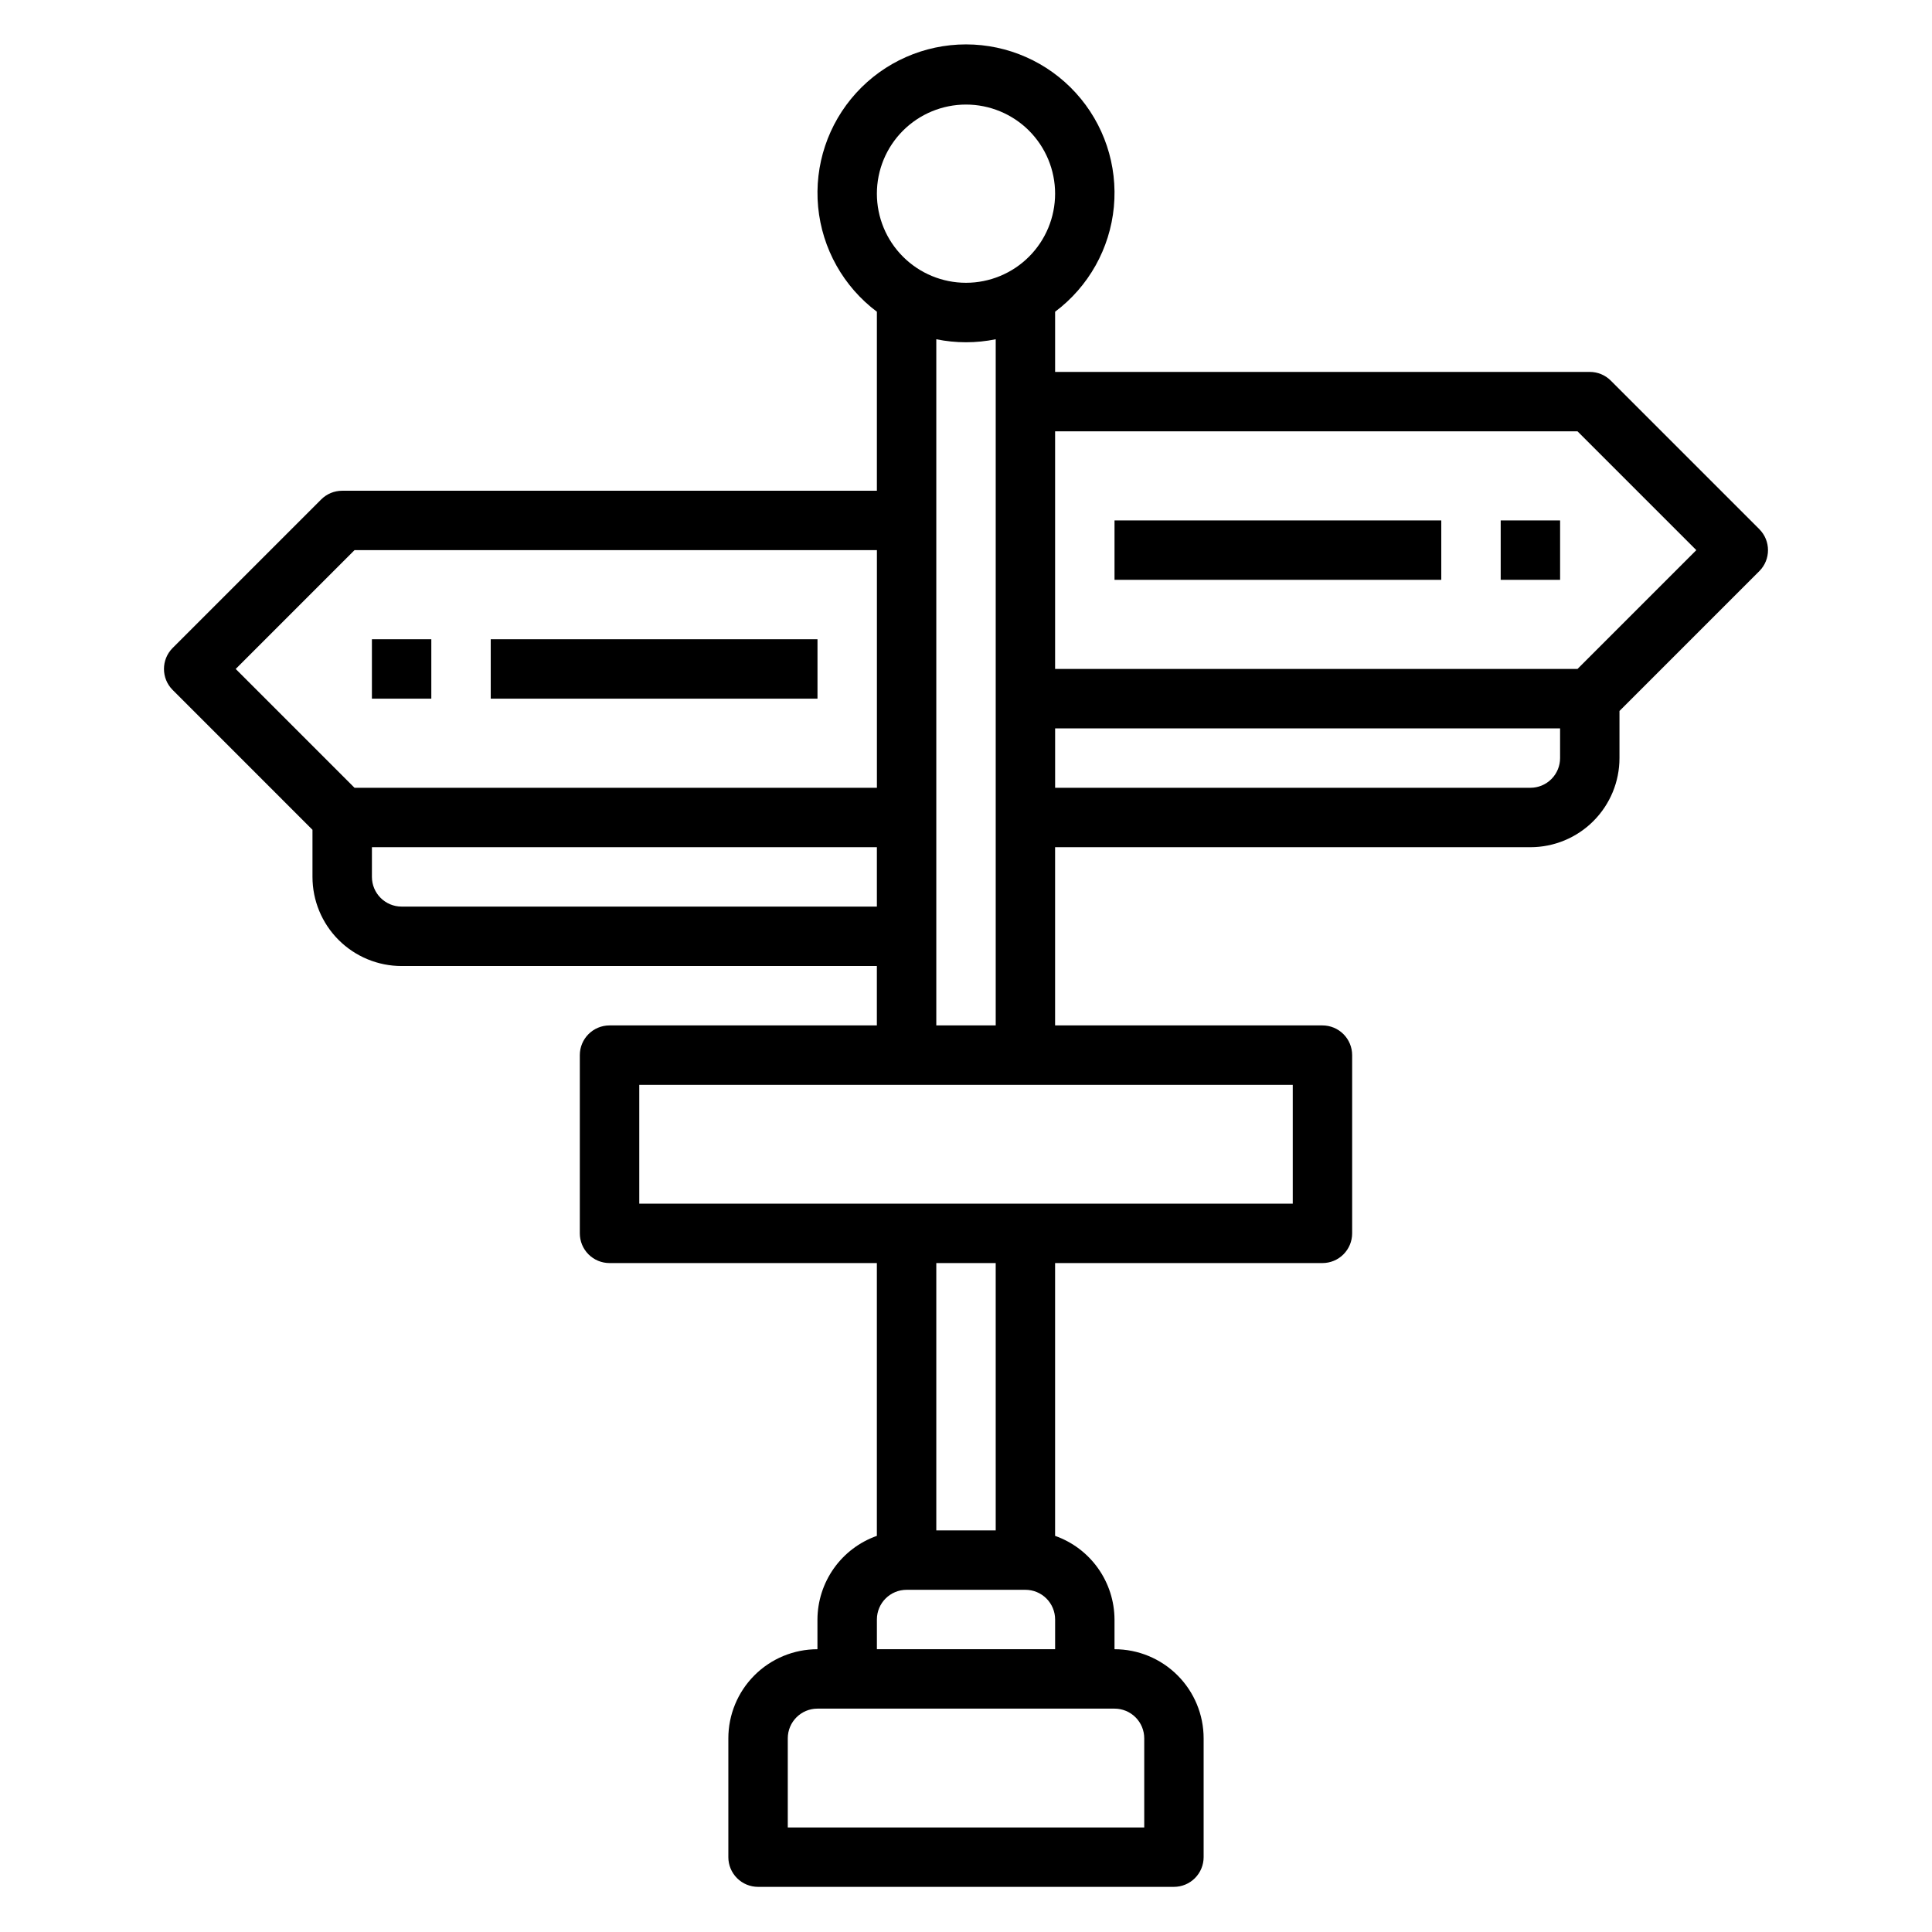 <?xml version="1.0" encoding="UTF-8"?>
<!-- Uploaded to: ICON Repo, www.iconrepo.com, Generator: ICON Repo Mixer Tools -->
<svg fill="#000000" width="800px" height="800px" version="1.1" viewBox="144 144 512 512" xmlns="http://www.w3.org/2000/svg">
 <g>
  <path d="m610.24 284.23-39.363-39.363c-1.473-1.477-3.477-2.305-5.562-2.305h-141.7v-15.949c8.871-6.652 14.523-16.734 15.57-27.77s-2.609-22.004-10.07-30.203c-7.457-8.199-18.027-12.875-29.113-12.875s-21.66 4.676-29.117 12.875c-7.461 8.199-11.117 19.168-10.07 30.203 1.051 11.035 6.703 21.117 15.57 27.77v47.438h-141.7c-2.09 0-4.09 0.828-5.566 2.305l-39.359 39.359c-3.074 3.074-3.074 8.059 0 11.133l37.051 37.055v12.484c0 6.262 2.488 12.27 6.918 16.699 4.43 4.43 10.438 6.918 16.699 6.918h125.95v15.742h-70.848c-4.348 0-7.871 3.523-7.871 7.871v47.234c0 2.086 0.828 4.09 2.305 5.566 1.477 1.477 3.477 2.305 5.566 2.305h70.848v72.297c-4.59 1.621-8.562 4.621-11.383 8.59-2.816 3.969-4.34 8.711-4.363 13.578v7.871c-6.262 0-12.27 2.488-16.699 6.918-4.426 4.43-6.914 10.434-6.914 16.699v31.488c0 2.086 0.828 4.09 2.305 5.566 1.477 1.477 3.477 2.305 5.566 2.305h110.21c2.09 0 4.09-0.828 5.566-2.305 1.477-1.477 2.309-3.481 2.309-5.566v-31.488c0-6.266-2.488-12.27-6.918-16.699-4.43-4.43-10.438-6.918-16.699-6.918v-7.871c-0.02-4.867-1.543-9.609-4.363-13.578-2.816-3.969-6.793-6.969-11.383-8.59v-72.297h70.848c2.09 0 4.094-0.828 5.566-2.305 1.477-1.477 2.309-3.481 2.309-5.566v-47.234c0-2.086-0.832-4.09-2.309-5.566-1.473-1.477-3.477-2.305-5.566-2.305h-70.848v-47.23h125.95c6.266 0 12.27-2.488 16.699-6.918s6.918-10.438 6.918-16.699v-12.484l37.055-37.055c3.07-3.074 3.07-8.059 0-11.129zm-210.24-112.52c6.262 0 12.27 2.488 16.699 6.914 4.426 4.43 6.914 10.438 6.914 16.699 0 6.266-2.488 12.273-6.914 16.699-4.43 4.43-10.438 6.918-16.699 6.918-6.266 0-12.273-2.488-16.699-6.918-4.43-4.426-6.918-10.434-6.918-16.699 0-6.262 2.488-12.27 6.918-16.699 4.426-4.426 10.434-6.914 16.699-6.914zm-162.05 118.08h138.44v62.977h-138.44l-31.488-31.488zm12.484 94.465c-4.348 0-7.871-3.523-7.871-7.871v-7.871h133.82v15.742zm196.8 220.42v23.617h-94.465v-23.617c0-4.348 3.523-7.871 7.871-7.871h78.723c2.086 0 4.09 0.828 5.566 2.305 1.477 1.477 2.305 3.477 2.305 5.566zm-70.848-23.617v-7.871c0-4.348 3.523-7.871 7.871-7.871h31.488c2.09 0 4.09 0.828 5.566 2.305 1.477 1.477 2.305 3.477 2.305 5.566v7.871zm31.488-31.488h-15.746v-70.848h15.742zm78.719-86.59h-173.18v-31.488h173.18zm-94.465-47.234v-181.84c5.195 1.062 10.551 1.062 15.746 0v181.84zm157.44-62.977h-125.95v-15.742h133.82v7.871c0 2.086-0.828 4.09-2.305 5.566-1.477 1.477-3.477 2.305-5.566 2.305zm12.484-31.488h-138.44v-62.977h138.44l31.488 31.488z"/>
  <path d="m274.05 313.41h86.594v15.742h-86.594z"/>
  <path d="m242.56 313.41h15.742v15.742h-15.742z"/>
  <path d="m439.36 281.92h86.594v15.742h-86.594z"/>
  <path d="m541.7 281.92h15.742v15.742h-15.742z"/>
 </g>
</svg>